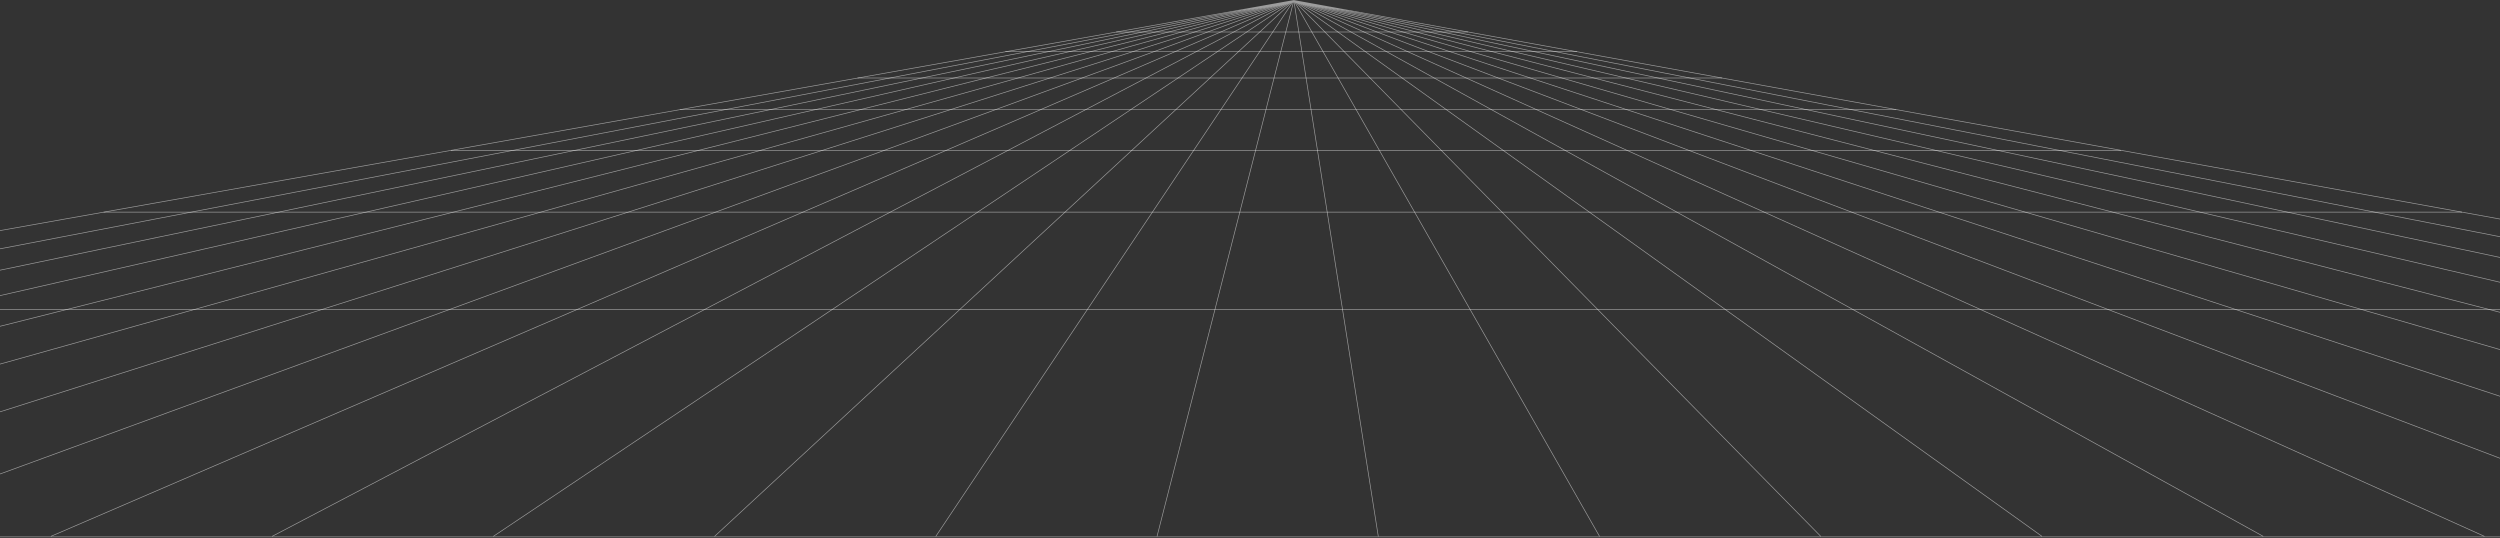 <svg width="1440" height="310" viewBox="0 0 1440 310" fill="none" xmlns="http://www.w3.org/2000/svg">
<rect x="0" y="0" width="1440" height="310" fill="#333333" stroke="none"/>
<path d="M284.269 308.868L745.259 0.247M745.259 0.247L793.877 308.868M745.259 0.247L411.671 308.868M745.259 0.247L539.073 308.868M745.259 0.247L666.475 308.868M745.259 0.247L921.279 308.868M745.259 0.247L1048.68 308.868M745.259 0.247L1176.08 308.868M745.259 0.247L1303.49 308.868M745.259 0.247L1430.89 308.868M745.259 0.247L1558.29 308.868M745.259 0.247L156.867 308.868M745.259 0.247L29.465 308.868M745.259 0.247L-97.937 308.868M745.259 0.247L1685.69 308.868M745.259 0.247L-225.339 308.868M745.259 0.247L-352.741 308.868M745.259 0.247L-480.144 308.868M745.259 0.247L-607.546 308.868M745.259 0.247L-734.948 308.868M745.259 0.247L-862.35 308.868M745.259 0.247L-989.752 308.868M745.259 0.247L1813.09 309.363M745.259 0.247L1940.5 309.285M745.259 0.247L2067.9 309.283M745.259 0.247L2195.3 309.247M745.259 0.247L2322.7 309.279M745.259 0.247L2450.1 309.247" stroke="white" stroke-opacity="0.52" stroke-width="0.375" stroke-linecap="round" stroke-linejoin="round"/>
<path d="M-93.075 309.247H1682.63" stroke="white" stroke-opacity="0.52" stroke-width="0.375" stroke-linecap="round" stroke-linejoin="round"/>
<path d="M-255.312 178.225L1727.2 178.225" stroke="white" stroke-opacity="0.52" stroke-width="0.375" stroke-linecap="round" stroke-linejoin="round"/>
<path d="M59.811 122.181H1417.97" stroke="white" stroke-opacity="0.52" stroke-width="0.375" stroke-linecap="round" stroke-linejoin="round"/>
<path d="M259.876 86.585H1221.57" stroke="white" stroke-opacity="0.52" stroke-width="0.375" stroke-linecap="round" stroke-linejoin="round"/>
<path d="M391.842 63.107H1092.02" stroke="white" stroke-opacity="0.52" stroke-width="0.375" stroke-linecap="round" stroke-linejoin="round"/>
<path d="M494.055 44.931H991.792" stroke="white" stroke-opacity="0.52" stroke-width="0.375" stroke-linecap="round" stroke-linejoin="round"/>
<path d="M579.208 29.784H908.212" stroke="white" stroke-opacity="0.52" stroke-width="0.375" stroke-linecap="round" stroke-linejoin="round"/>
<path d="M643.038 18.424H845.488" stroke="white" stroke-opacity="0.52" stroke-width="0.375" stroke-linecap="round" stroke-linejoin="round"/>
</svg>
